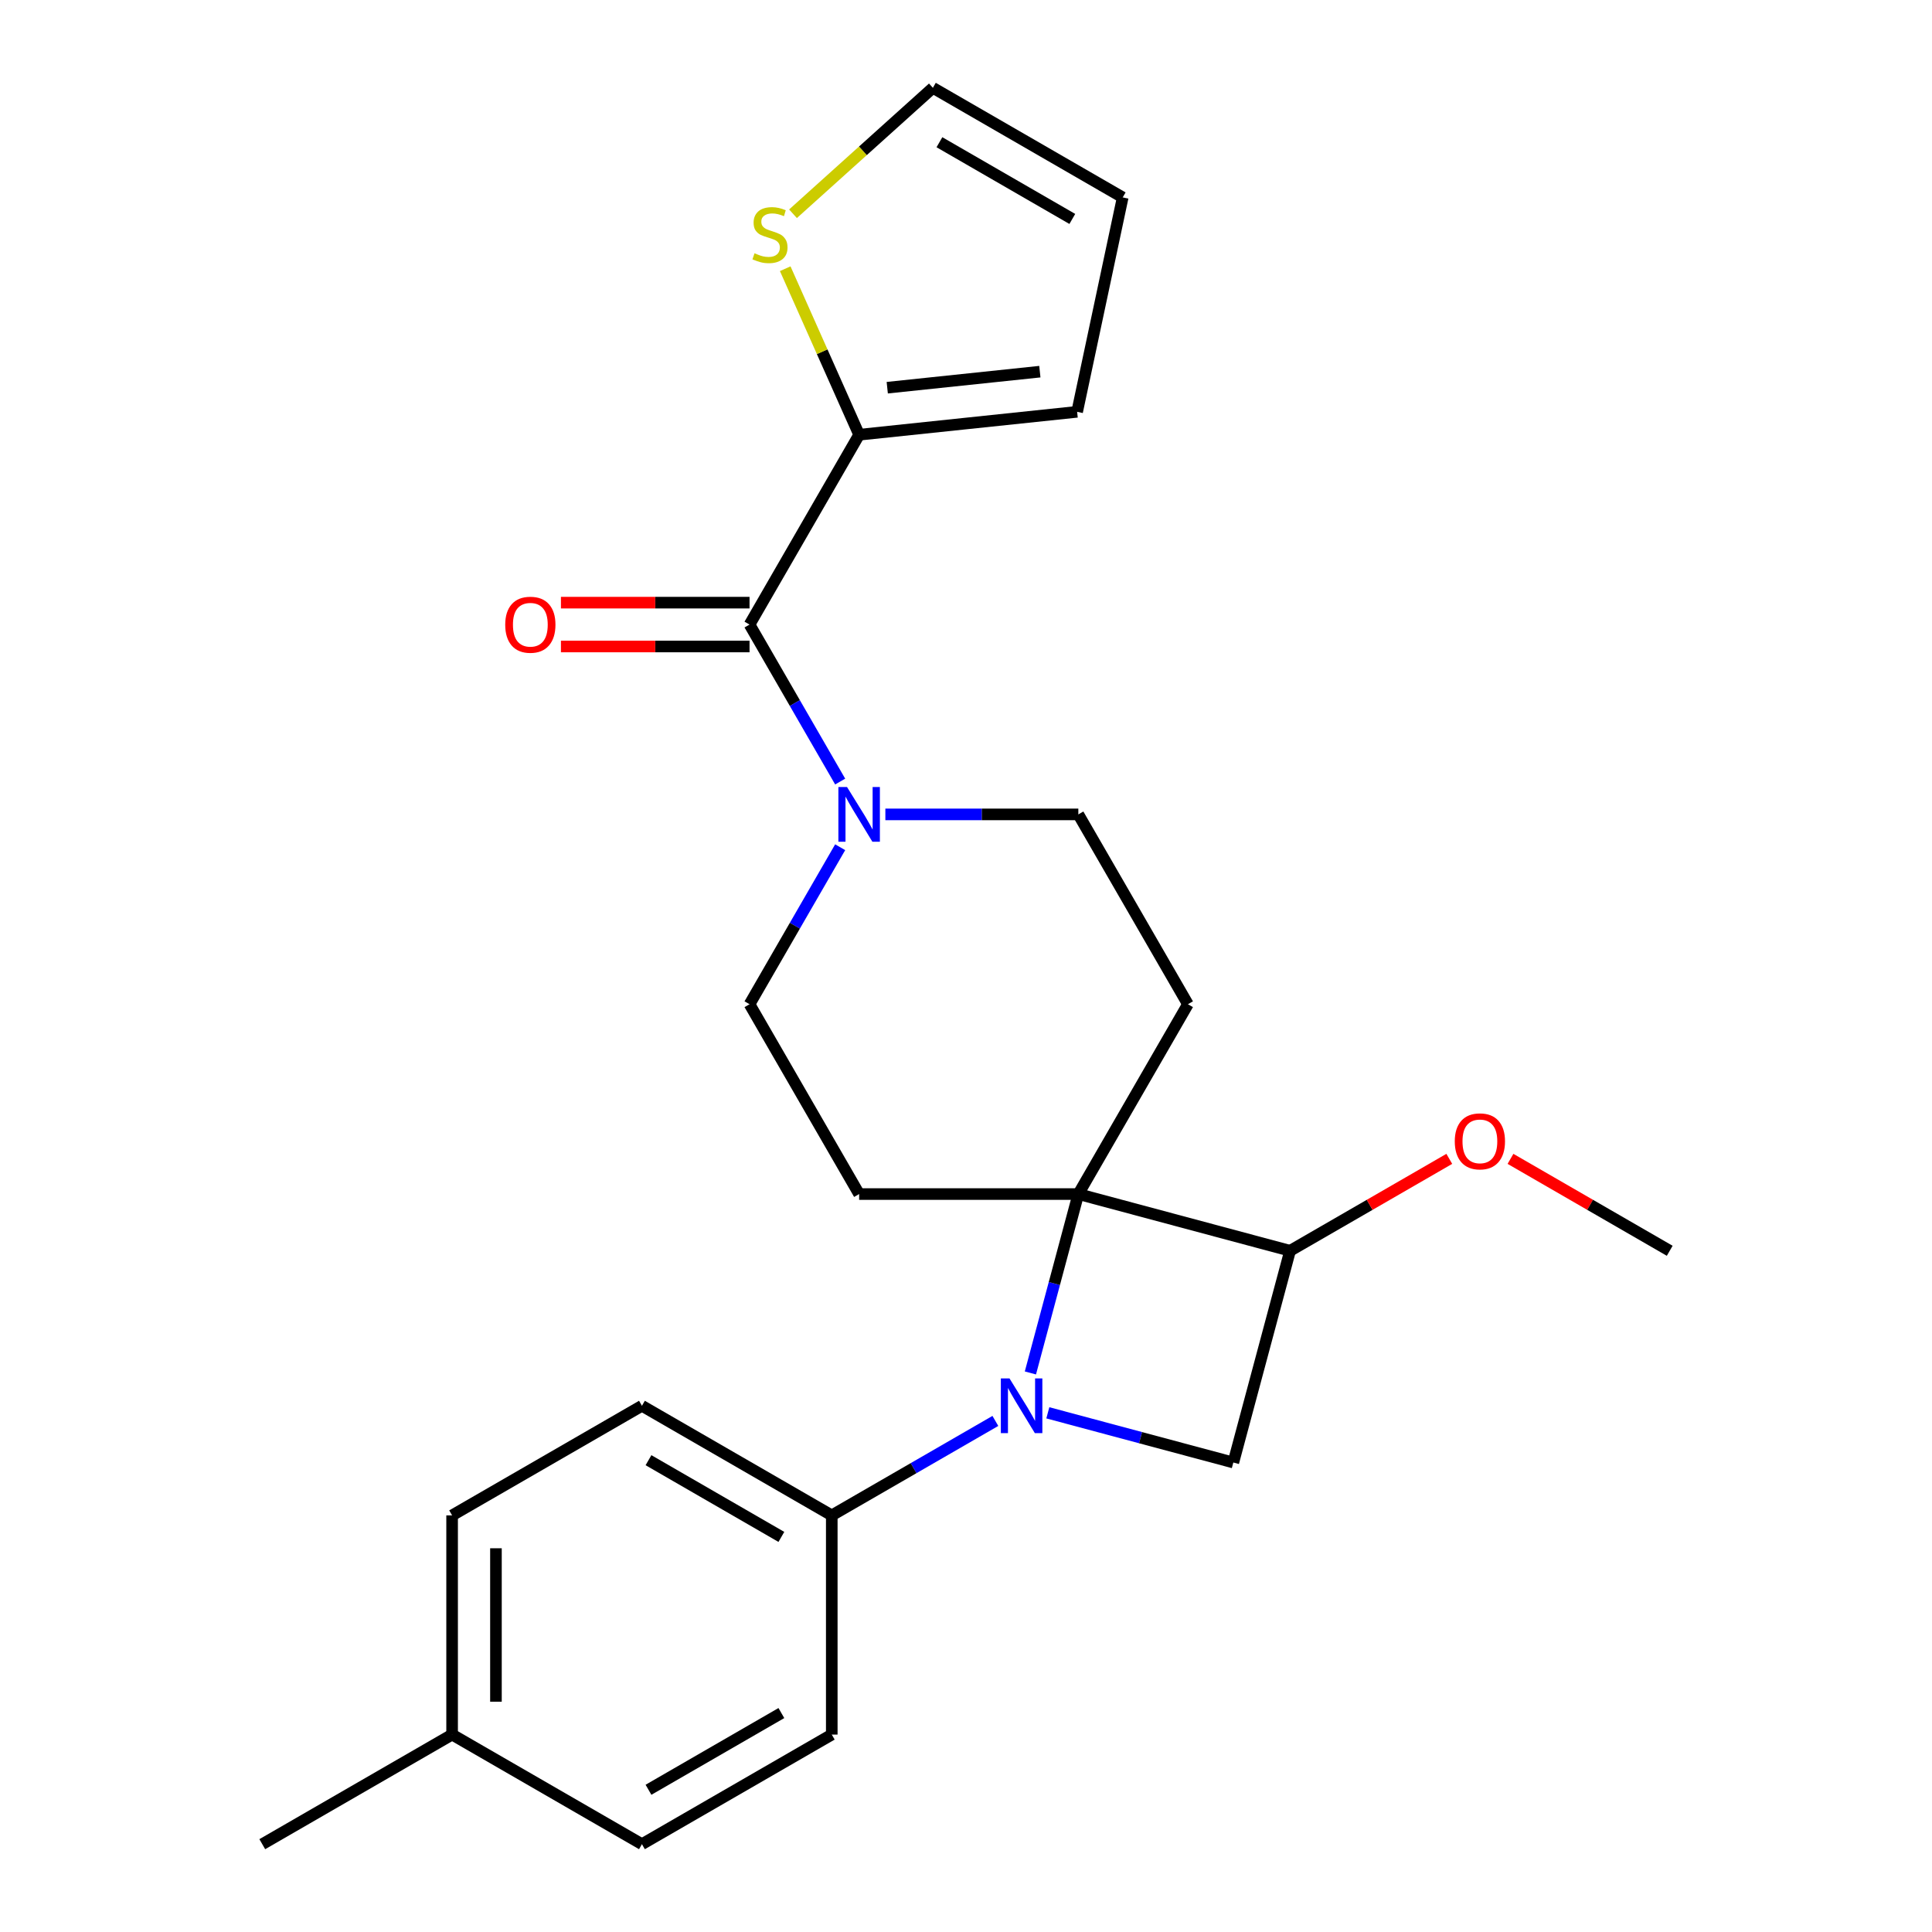 <?xml version='1.0' encoding='iso-8859-1'?>
<svg version='1.1' baseProfile='full'
              xmlns='http://www.w3.org/2000/svg'
                      xmlns:rdkit='http://www.rdkit.org/xml'
                      xmlns:xlink='http://www.w3.org/1999/xlink'
                  xml:space='preserve'
width='1000px' height='1000px' viewBox='0 0 1000 1000'>
<!-- END OF HEADER -->
<rect style='opacity:1.0;fill:#FFFFFF;stroke:none' width='1000' height='1000' x='0' y='0'> </rect>
<path class='bond-0' d='M 533.333,710.637 L 545.738,664.34' style='fill:none;fill-rule:evenodd;stroke:#0000FF;stroke-width:6px;stroke-linecap:butt;stroke-linejoin:miter;stroke-opacity:1' />
<path class='bond-0' d='M 545.738,664.34 L 558.143,618.043' style='fill:none;fill-rule:evenodd;stroke:#000000;stroke-width:6px;stroke-linecap:butt;stroke-linejoin:miter;stroke-opacity:1' />
<path class='bond-2' d='M 542.355,731.271 L 590.362,744.134' style='fill:none;fill-rule:evenodd;stroke:#0000FF;stroke-width:6px;stroke-linecap:butt;stroke-linejoin:miter;stroke-opacity:1' />
<path class='bond-2' d='M 590.362,744.134 L 638.369,756.998' style='fill:none;fill-rule:evenodd;stroke:#000000;stroke-width:6px;stroke-linecap:butt;stroke-linejoin:miter;stroke-opacity:1' />
<path class='bond-8' d='M 515.202,735.471 L 472.862,759.916' style='fill:none;fill-rule:evenodd;stroke:#0000FF;stroke-width:6px;stroke-linecap:butt;stroke-linejoin:miter;stroke-opacity:1' />
<path class='bond-8' d='M 472.862,759.916 L 430.523,784.361' style='fill:none;fill-rule:evenodd;stroke:#000000;stroke-width:6px;stroke-linecap:butt;stroke-linejoin:miter;stroke-opacity:1' />
<path class='bond-6' d='M 558.143,618.043 L 614.871,519.787' style='fill:none;fill-rule:evenodd;stroke:#000000;stroke-width:6px;stroke-linecap:butt;stroke-linejoin:miter;stroke-opacity:1' />
<path class='bond-7' d='M 558.143,618.043 L 444.687,618.043' style='fill:none;fill-rule:evenodd;stroke:#000000;stroke-width:6px;stroke-linecap:butt;stroke-linejoin:miter;stroke-opacity:1' />
<path class='bond-24' d='M 558.143,618.043 L 667.733,647.407' style='fill:none;fill-rule:evenodd;stroke:#000000;stroke-width:6px;stroke-linecap:butt;stroke-linejoin:miter;stroke-opacity:1' />
<path class='bond-1' d='M 387.959,323.275 L 411.416,363.905' style='fill:none;fill-rule:evenodd;stroke:#000000;stroke-width:6px;stroke-linecap:butt;stroke-linejoin:miter;stroke-opacity:1' />
<path class='bond-1' d='M 411.416,363.905 L 434.874,404.534' style='fill:none;fill-rule:evenodd;stroke:#0000FF;stroke-width:6px;stroke-linecap:butt;stroke-linejoin:miter;stroke-opacity:1' />
<path class='bond-5' d='M 387.959,323.275 L 444.687,225.019' style='fill:none;fill-rule:evenodd;stroke:#000000;stroke-width:6px;stroke-linecap:butt;stroke-linejoin:miter;stroke-opacity:1' />
<path class='bond-12' d='M 387.959,311.929 L 339.149,311.929' style='fill:none;fill-rule:evenodd;stroke:#000000;stroke-width:6px;stroke-linecap:butt;stroke-linejoin:miter;stroke-opacity:1' />
<path class='bond-12' d='M 339.149,311.929 L 290.339,311.929' style='fill:none;fill-rule:evenodd;stroke:#FF0000;stroke-width:6px;stroke-linecap:butt;stroke-linejoin:miter;stroke-opacity:1' />
<path class='bond-12' d='M 387.959,334.621 L 339.149,334.621' style='fill:none;fill-rule:evenodd;stroke:#000000;stroke-width:6px;stroke-linecap:butt;stroke-linejoin:miter;stroke-opacity:1' />
<path class='bond-12' d='M 339.149,334.621 L 290.339,334.621' style='fill:none;fill-rule:evenodd;stroke:#FF0000;stroke-width:6px;stroke-linecap:butt;stroke-linejoin:miter;stroke-opacity:1' />
<path class='bond-3' d='M 638.369,756.998 L 667.733,647.407' style='fill:none;fill-rule:evenodd;stroke:#000000;stroke-width:6px;stroke-linecap:butt;stroke-linejoin:miter;stroke-opacity:1' />
<path class='bond-18' d='M 667.733,647.407 L 708.943,623.615' style='fill:none;fill-rule:evenodd;stroke:#000000;stroke-width:6px;stroke-linecap:butt;stroke-linejoin:miter;stroke-opacity:1' />
<path class='bond-18' d='M 708.943,623.615 L 750.153,599.822' style='fill:none;fill-rule:evenodd;stroke:#FF0000;stroke-width:6px;stroke-linecap:butt;stroke-linejoin:miter;stroke-opacity:1' />
<path class='bond-4' d='M 434.874,438.527 L 411.416,479.157' style='fill:none;fill-rule:evenodd;stroke:#0000FF;stroke-width:6px;stroke-linecap:butt;stroke-linejoin:miter;stroke-opacity:1' />
<path class='bond-4' d='M 411.416,479.157 L 387.959,519.787' style='fill:none;fill-rule:evenodd;stroke:#000000;stroke-width:6px;stroke-linecap:butt;stroke-linejoin:miter;stroke-opacity:1' />
<path class='bond-25' d='M 458.263,421.531 L 508.203,421.531' style='fill:none;fill-rule:evenodd;stroke:#0000FF;stroke-width:6px;stroke-linecap:butt;stroke-linejoin:miter;stroke-opacity:1' />
<path class='bond-25' d='M 508.203,421.531 L 558.143,421.531' style='fill:none;fill-rule:evenodd;stroke:#000000;stroke-width:6px;stroke-linecap:butt;stroke-linejoin:miter;stroke-opacity:1' />
<path class='bond-9' d='M 444.687,225.019 L 425.557,182.053' style='fill:none;fill-rule:evenodd;stroke:#000000;stroke-width:6px;stroke-linecap:butt;stroke-linejoin:miter;stroke-opacity:1' />
<path class='bond-9' d='M 425.557,182.053 L 406.428,139.088' style='fill:none;fill-rule:evenodd;stroke:#CCCC00;stroke-width:6px;stroke-linecap:butt;stroke-linejoin:miter;stroke-opacity:1' />
<path class='bond-13' d='M 444.687,225.019 L 557.522,213.16' style='fill:none;fill-rule:evenodd;stroke:#000000;stroke-width:6px;stroke-linecap:butt;stroke-linejoin:miter;stroke-opacity:1' />
<path class='bond-13' d='M 459.24,200.673 L 538.225,192.372' style='fill:none;fill-rule:evenodd;stroke:#000000;stroke-width:6px;stroke-linecap:butt;stroke-linejoin:miter;stroke-opacity:1' />
<path class='bond-10' d='M 614.871,519.787 L 558.143,421.531' style='fill:none;fill-rule:evenodd;stroke:#000000;stroke-width:6px;stroke-linecap:butt;stroke-linejoin:miter;stroke-opacity:1' />
<path class='bond-11' d='M 444.687,618.043 L 387.959,519.787' style='fill:none;fill-rule:evenodd;stroke:#000000;stroke-width:6px;stroke-linecap:butt;stroke-linejoin:miter;stroke-opacity:1' />
<path class='bond-16' d='M 430.523,784.361 L 332.267,727.633' style='fill:none;fill-rule:evenodd;stroke:#000000;stroke-width:6px;stroke-linecap:butt;stroke-linejoin:miter;stroke-opacity:1' />
<path class='bond-16' d='M 404.439,795.503 L 335.659,755.793' style='fill:none;fill-rule:evenodd;stroke:#000000;stroke-width:6px;stroke-linecap:butt;stroke-linejoin:miter;stroke-opacity:1' />
<path class='bond-17' d='M 430.523,784.361 L 430.523,897.817' style='fill:none;fill-rule:evenodd;stroke:#000000;stroke-width:6px;stroke-linecap:butt;stroke-linejoin:miter;stroke-opacity:1' />
<path class='bond-14' d='M 410.457,110.642 L 446.656,78.048' style='fill:none;fill-rule:evenodd;stroke:#CCCC00;stroke-width:6px;stroke-linecap:butt;stroke-linejoin:miter;stroke-opacity:1' />
<path class='bond-14' d='M 446.656,78.048 L 482.855,45.455' style='fill:none;fill-rule:evenodd;stroke:#000000;stroke-width:6px;stroke-linecap:butt;stroke-linejoin:miter;stroke-opacity:1' />
<path class='bond-15' d='M 557.522,213.16 L 581.11,102.183' style='fill:none;fill-rule:evenodd;stroke:#000000;stroke-width:6px;stroke-linecap:butt;stroke-linejoin:miter;stroke-opacity:1' />
<path class='bond-27' d='M 482.855,45.455 L 581.11,102.183' style='fill:none;fill-rule:evenodd;stroke:#000000;stroke-width:6px;stroke-linecap:butt;stroke-linejoin:miter;stroke-opacity:1' />
<path class='bond-27' d='M 486.247,73.615 L 555.026,113.325' style='fill:none;fill-rule:evenodd;stroke:#000000;stroke-width:6px;stroke-linecap:butt;stroke-linejoin:miter;stroke-opacity:1' />
<path class='bond-20' d='M 332.267,727.633 L 234.011,784.361' style='fill:none;fill-rule:evenodd;stroke:#000000;stroke-width:6px;stroke-linecap:butt;stroke-linejoin:miter;stroke-opacity:1' />
<path class='bond-19' d='M 430.523,897.817 L 332.267,954.545' style='fill:none;fill-rule:evenodd;stroke:#000000;stroke-width:6px;stroke-linecap:butt;stroke-linejoin:miter;stroke-opacity:1' />
<path class='bond-19' d='M 404.439,886.675 L 335.659,926.385' style='fill:none;fill-rule:evenodd;stroke:#000000;stroke-width:6px;stroke-linecap:butt;stroke-linejoin:miter;stroke-opacity:1' />
<path class='bond-22' d='M 781.826,599.822 L 823.036,623.615' style='fill:none;fill-rule:evenodd;stroke:#FF0000;stroke-width:6px;stroke-linecap:butt;stroke-linejoin:miter;stroke-opacity:1' />
<path class='bond-22' d='M 823.036,623.615 L 864.245,647.407' style='fill:none;fill-rule:evenodd;stroke:#000000;stroke-width:6px;stroke-linecap:butt;stroke-linejoin:miter;stroke-opacity:1' />
<path class='bond-21' d='M 332.267,954.545 L 234.011,897.817' style='fill:none;fill-rule:evenodd;stroke:#000000;stroke-width:6px;stroke-linecap:butt;stroke-linejoin:miter;stroke-opacity:1' />
<path class='bond-26' d='M 234.011,784.361 L 234.011,897.817' style='fill:none;fill-rule:evenodd;stroke:#000000;stroke-width:6px;stroke-linecap:butt;stroke-linejoin:miter;stroke-opacity:1' />
<path class='bond-26' d='M 256.702,801.38 L 256.702,880.799' style='fill:none;fill-rule:evenodd;stroke:#000000;stroke-width:6px;stroke-linecap:butt;stroke-linejoin:miter;stroke-opacity:1' />
<path class='bond-23' d='M 234.011,897.817 L 135.755,954.545' style='fill:none;fill-rule:evenodd;stroke:#000000;stroke-width:6px;stroke-linecap:butt;stroke-linejoin:miter;stroke-opacity:1' />
<path  class='atom-0' d='M 522.519 713.473
L 531.799 728.473
Q 532.719 729.953, 534.199 732.633
Q 535.679 735.313, 535.759 735.473
L 535.759 713.473
L 539.519 713.473
L 539.519 741.793
L 535.639 741.793
L 525.679 725.393
Q 524.519 723.473, 523.279 721.273
Q 522.079 719.073, 521.719 718.393
L 521.719 741.793
L 518.039 741.793
L 518.039 713.473
L 522.519 713.473
' fill='#0000FF'/>
<path  class='atom-5' d='M 438.427 407.371
L 447.707 422.371
Q 448.627 423.851, 450.107 426.531
Q 451.587 429.211, 451.667 429.371
L 451.667 407.371
L 455.427 407.371
L 455.427 435.691
L 451.547 435.691
L 441.587 419.291
Q 440.427 417.371, 439.187 415.171
Q 437.987 412.971, 437.627 412.291
L 437.627 435.691
L 433.947 435.691
L 433.947 407.371
L 438.427 407.371
' fill='#0000FF'/>
<path  class='atom-10' d='M 390.54 131.092
Q 390.86 131.212, 392.18 131.772
Q 393.5 132.332, 394.94 132.692
Q 396.42 133.012, 397.86 133.012
Q 400.54 133.012, 402.1 131.732
Q 403.66 130.412, 403.66 128.132
Q 403.66 126.572, 402.86 125.612
Q 402.1 124.652, 400.9 124.132
Q 399.7 123.612, 397.7 123.012
Q 395.18 122.252, 393.66 121.532
Q 392.18 120.812, 391.1 119.292
Q 390.06 117.772, 390.06 115.212
Q 390.06 111.652, 392.46 109.452
Q 394.9 107.252, 399.7 107.252
Q 402.98 107.252, 406.7 108.812
L 405.78 111.892
Q 402.38 110.492, 399.82 110.492
Q 397.06 110.492, 395.54 111.652
Q 394.02 112.772, 394.06 114.732
Q 394.06 116.252, 394.82 117.172
Q 395.62 118.092, 396.74 118.612
Q 397.9 119.132, 399.82 119.732
Q 402.38 120.532, 403.9 121.332
Q 405.42 122.132, 406.5 123.772
Q 407.62 125.372, 407.62 128.132
Q 407.62 132.052, 404.98 134.172
Q 402.38 136.252, 398.02 136.252
Q 395.5 136.252, 393.58 135.692
Q 391.7 135.172, 389.46 134.252
L 390.54 131.092
' fill='#CCCC00'/>
<path  class='atom-13' d='M 261.503 323.355
Q 261.503 316.555, 264.863 312.755
Q 268.223 308.955, 274.503 308.955
Q 280.783 308.955, 284.143 312.755
Q 287.503 316.555, 287.503 323.355
Q 287.503 330.235, 284.103 334.155
Q 280.703 338.035, 274.503 338.035
Q 268.263 338.035, 264.863 334.155
Q 261.503 330.275, 261.503 323.355
M 274.503 334.835
Q 278.823 334.835, 281.143 331.955
Q 283.503 329.035, 283.503 323.355
Q 283.503 317.795, 281.143 314.995
Q 278.823 312.155, 274.503 312.155
Q 270.183 312.155, 267.823 314.955
Q 265.503 317.755, 265.503 323.355
Q 265.503 329.075, 267.823 331.955
Q 270.183 334.835, 274.503 334.835
' fill='#FF0000'/>
<path  class='atom-19' d='M 752.989 590.759
Q 752.989 583.959, 756.349 580.159
Q 759.709 576.359, 765.989 576.359
Q 772.269 576.359, 775.629 580.159
Q 778.989 583.959, 778.989 590.759
Q 778.989 597.639, 775.589 601.559
Q 772.189 605.439, 765.989 605.439
Q 759.749 605.439, 756.349 601.559
Q 752.989 597.679, 752.989 590.759
M 765.989 602.239
Q 770.309 602.239, 772.629 599.359
Q 774.989 596.439, 774.989 590.759
Q 774.989 585.199, 772.629 582.399
Q 770.309 579.559, 765.989 579.559
Q 761.669 579.559, 759.309 582.359
Q 756.989 585.159, 756.989 590.759
Q 756.989 596.479, 759.309 599.359
Q 761.669 602.239, 765.989 602.239
' fill='#FF0000'/>
</svg>
